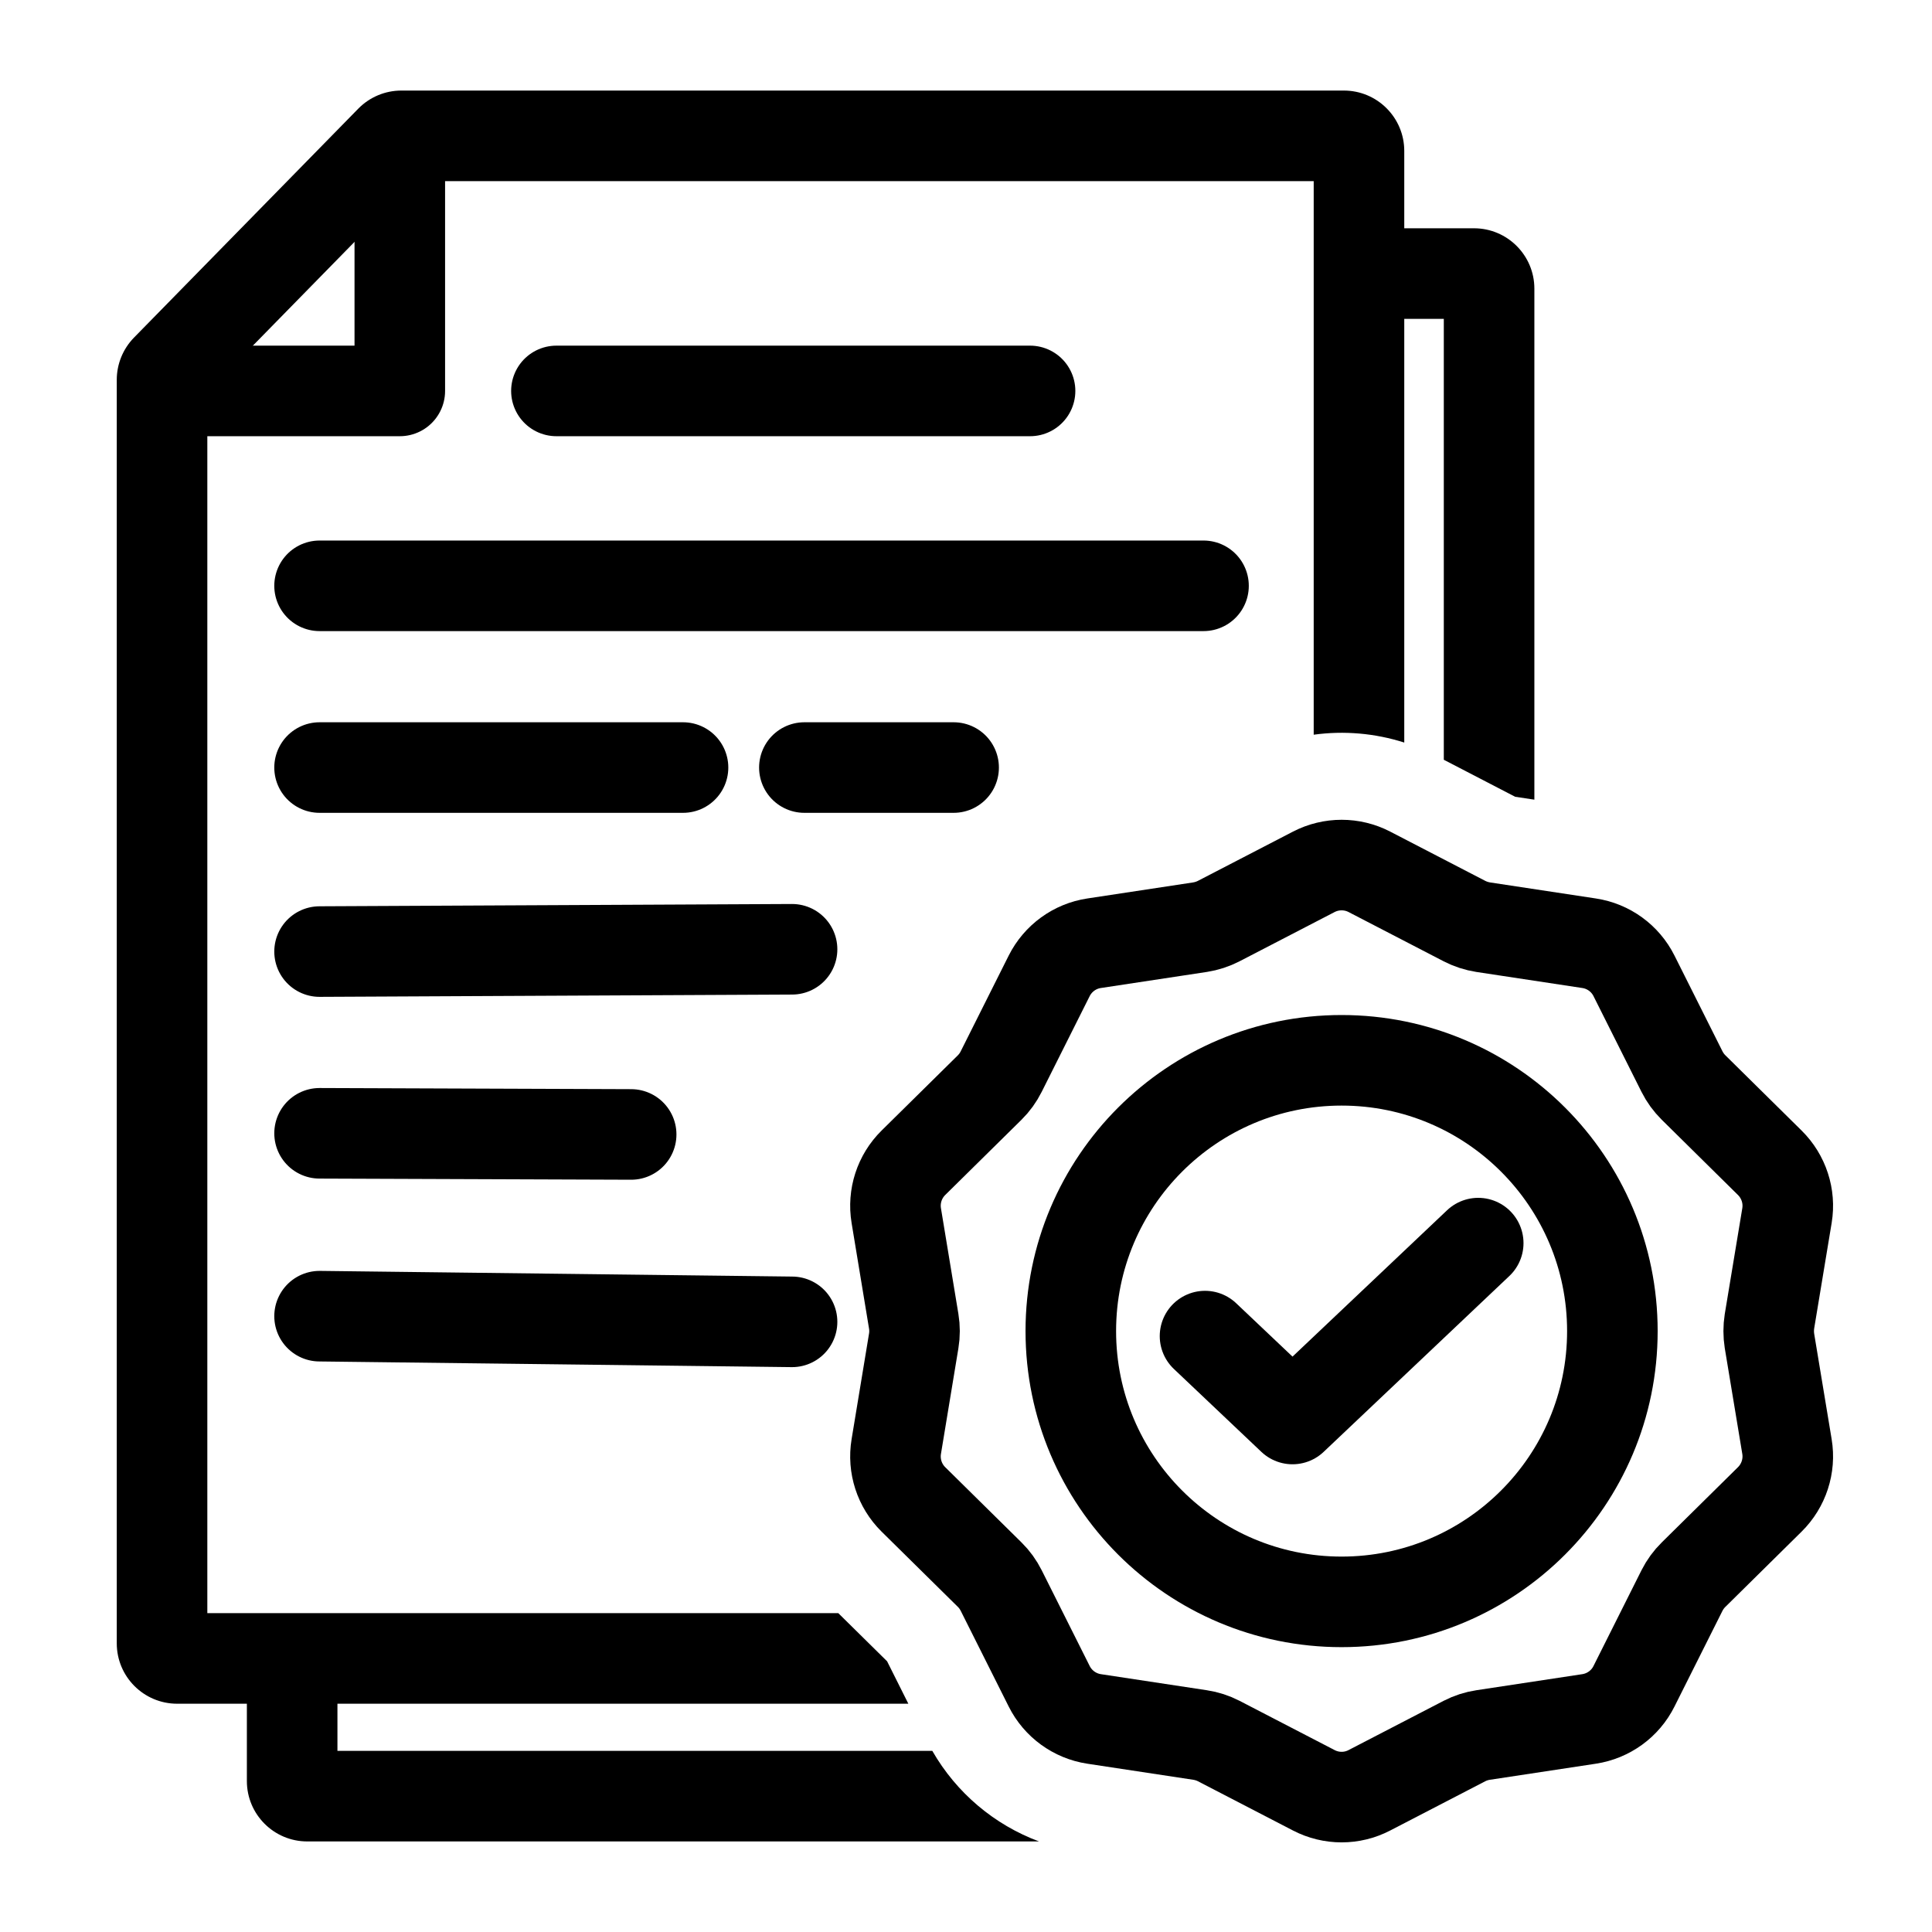 <svg width="32" height="32" viewBox="0 0 32 32" fill="none" xmlns="http://www.w3.org/2000/svg">
<path d="M6.622 2.325V6.475H2.74" stroke="black" stroke-width="1.5" stroke-linecap="round" stroke-linejoin="round"/>
<path fill-rule="evenodd" clip-rule="evenodd" d="M21.759 3H12.597H7.265H6.858L3.434 6.495V8.18V14.859V26.719H13.885L14.693 27.516L15.045 28.219L5.589 28.219V29H15.442C15.841 29.696 16.469 30.224 17.21 30.5H5.089C4.537 30.5 4.089 30.052 4.089 29.5V28.219L2.934 28.219C2.382 28.219 1.934 27.771 1.934 27.219V14.859V8.18V6.291C1.934 6.029 2.037 5.778 2.22 5.591L5.934 1.8C6.122 1.608 6.379 1.5 6.648 1.5H7.265H12.597H22.259C22.811 1.5 23.259 1.948 23.259 2.5V12.299C22.773 12.144 22.26 12.1 21.759 12.169V3ZM23.914 12.584L25.096 13.197L25.414 13.245V4.781C25.414 4.229 24.966 3.781 24.414 3.781H23.259V5.281H23.914V12.584Z" fill="black"/>
<path d="M21.761 14.44C22.05 14.291 22.393 14.291 22.681 14.44L24.256 15.256C24.353 15.306 24.458 15.34 24.566 15.357L26.32 15.623C26.641 15.671 26.919 15.873 27.064 16.163L27.859 17.749C27.908 17.847 27.973 17.936 28.051 18.013L29.313 19.259C29.544 19.487 29.651 19.813 29.598 20.134L29.308 21.884C29.291 21.992 29.291 22.102 29.308 22.21L29.598 23.96C29.651 24.28 29.544 24.607 29.313 24.835L28.051 26.081C27.973 26.157 27.908 26.247 27.859 26.344L27.064 27.93C26.919 28.221 26.641 28.422 26.32 28.471L24.566 28.737C24.458 28.753 24.353 28.787 24.256 28.837L22.681 29.653C22.393 29.803 22.05 29.803 21.761 29.653L20.186 28.837C20.089 28.787 19.984 28.753 19.876 28.737L18.122 28.471C17.801 28.422 17.524 28.221 17.378 27.93L16.583 26.344C16.534 26.247 16.47 26.157 16.392 26.081L15.129 24.835C14.898 24.607 14.792 24.28 14.845 23.96L15.134 22.21C15.152 22.102 15.152 21.992 15.134 21.884L14.845 20.134C14.792 19.813 14.898 19.487 15.129 19.259L16.392 18.013C16.47 17.936 16.534 17.847 16.583 17.749L17.378 16.163C17.524 15.873 17.801 15.671 18.122 15.623L19.876 15.357C19.984 15.34 20.089 15.306 20.186 15.256L21.761 14.44Z" stroke="black" stroke-width="1.5" stroke-linejoin="round"/>
<ellipse cx="22.221" cy="22.047" rx="4.485" ry="4.485" stroke="black" stroke-width="1.5"/>
<path d="M24.484 20.59L21.408 23.503L19.959 22.13" stroke="black" stroke-width="1.5" stroke-linecap="round" stroke-linejoin="round"/>
<path d="M9.216 6.475H17.061" stroke="black" stroke-width="1.5" stroke-linecap="round"/>
<path d="M5.293 9.703H19.934" stroke="black" stroke-width="1.5" stroke-linecap="round"/>
<path d="M5.293 12.713H15.795" stroke="black" stroke-width="1.5" stroke-linecap="round" stroke-dasharray="6.02 2.01"/>
<path d="M5.293 15.761L13.119 15.723" stroke="black" stroke-width="1.5" stroke-linecap="round"/>
<path d="M5.293 18.771L10.454 18.79" stroke="black" stroke-width="1.5" stroke-linecap="round"/>
<path d="M5.293 21.8L13.119 21.894" stroke="black" stroke-width="1.5" stroke-linecap="round"/>
</svg>
